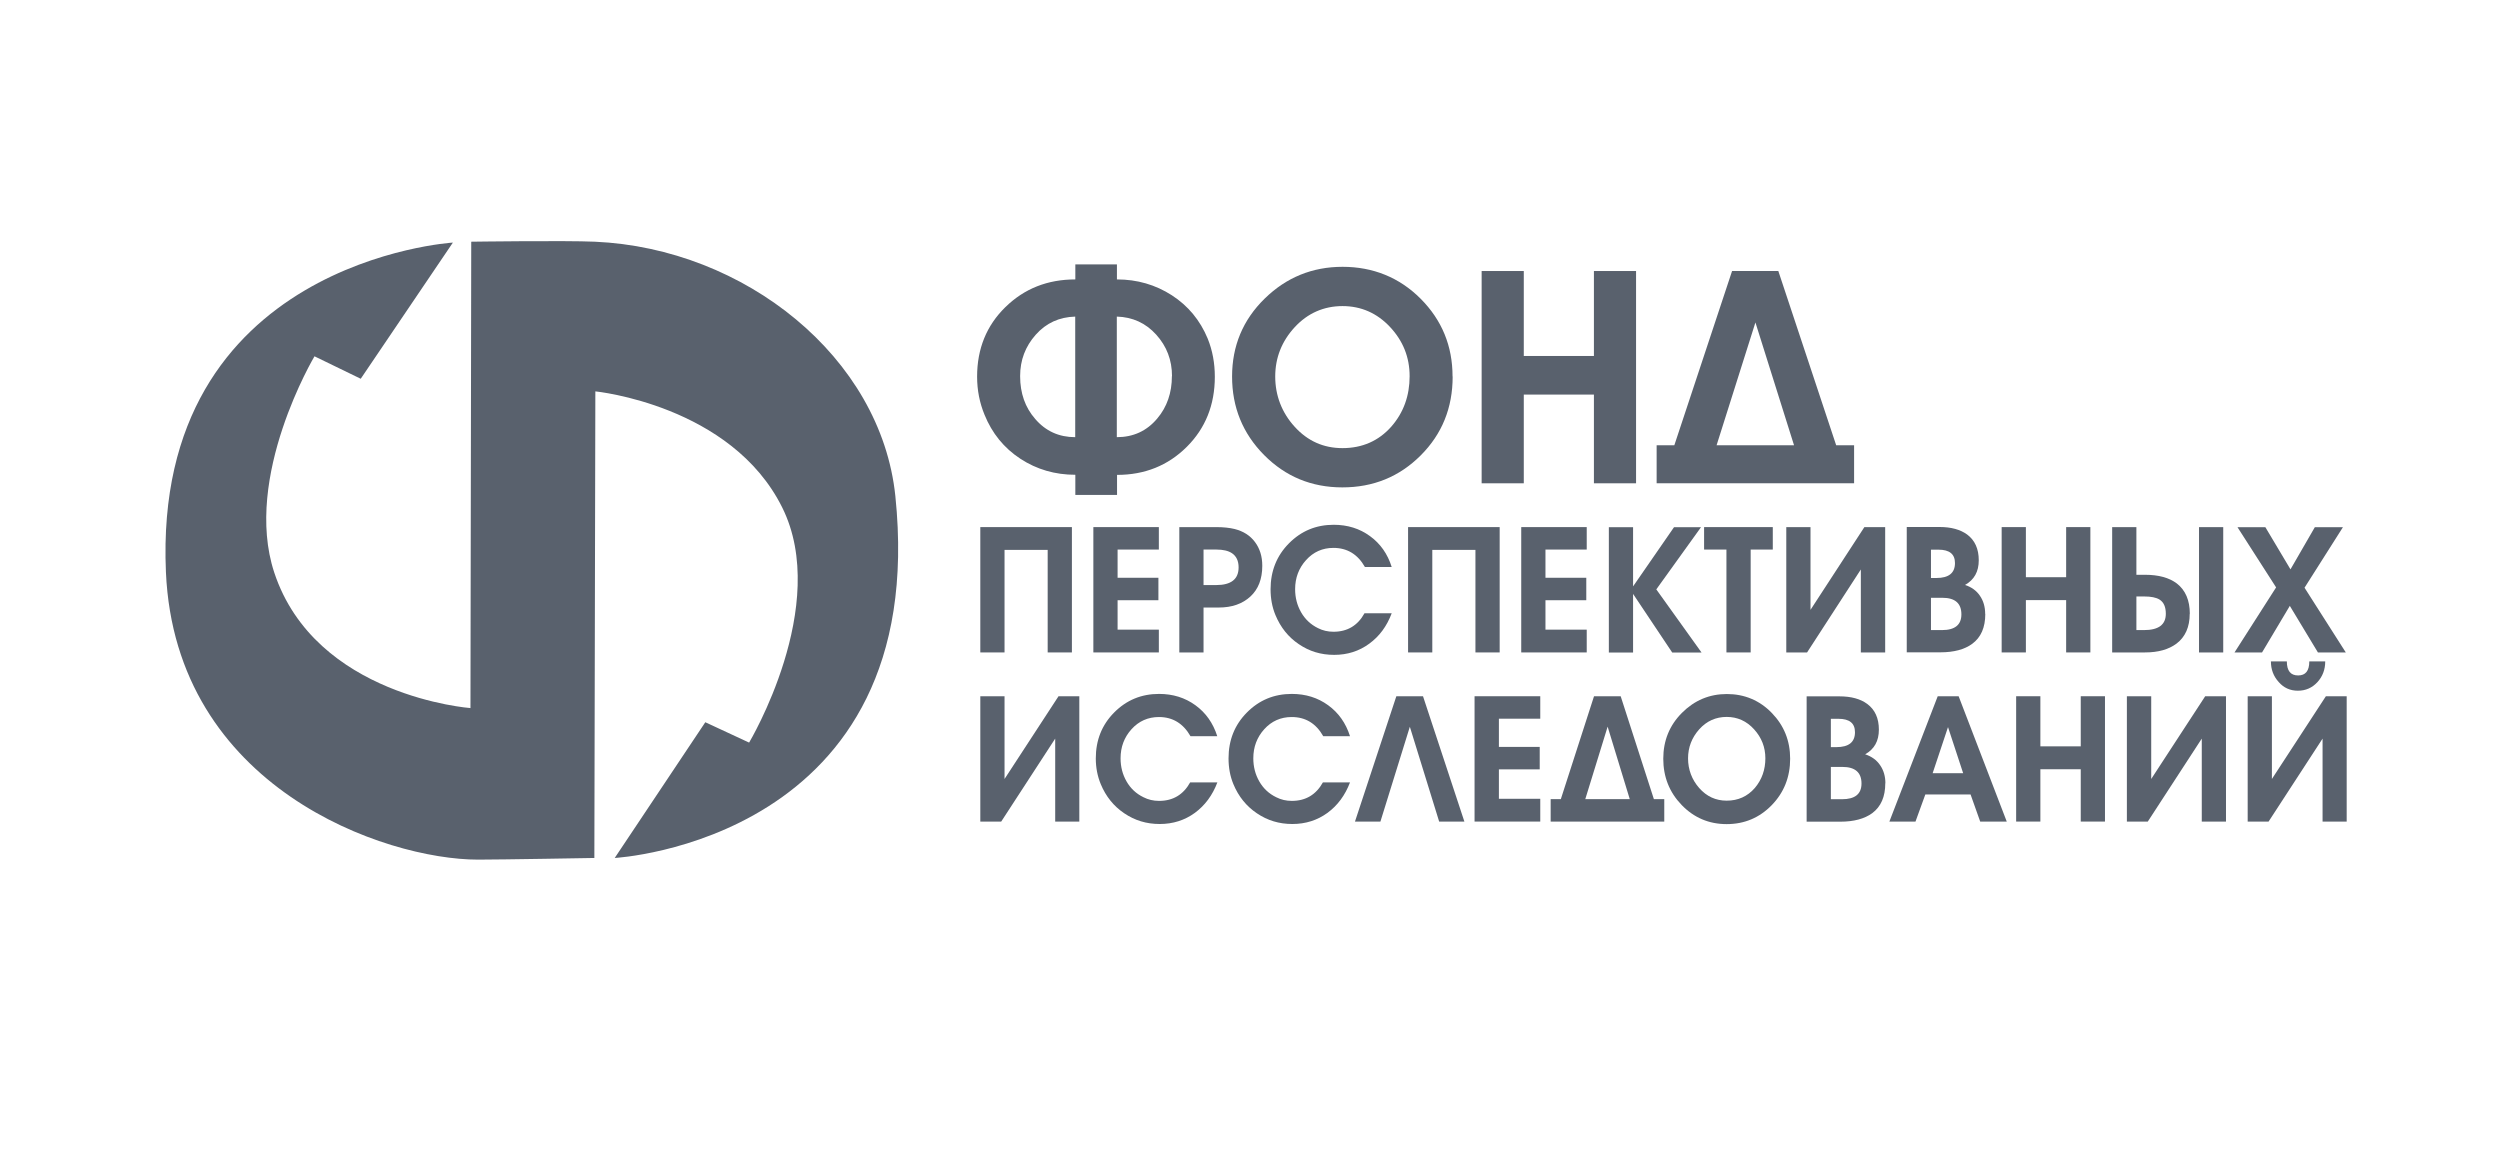 <?xml version="1.0" encoding="UTF-8"?>
<svg id="_Слой_1" data-name="Слой_1" xmlns="http://www.w3.org/2000/svg" version="1.1" viewBox="0 0 226 106" width="226" height="106">
  <defs>
    <style>
      .st0 {
        fill: #59616D;
      }

      .st1 {
        fill: #59616D;
      }
    </style>
  </defs>
  <path class="st1" d="M40.94,21.93l-8.33,12.31-4.18-2.03s-6.49,10.89-3.64,19.54c3.71,11.23,17.74,12.26,17.74,12.26l.07-42.16s8.49-.12,11.18,0c13.53.6,25.86,10.44,27.16,22.99,3.23,31.18-25.37,32.72-25.37,32.72l8.19-12.27,3.96,1.84s7.41-12.38,2.99-21.26c-4.61-9.27-16.89-10.49-16.89-10.49l-.09,42.18s-8.45.15-10.51.15c-8.41,0-27.36-6.48-28.22-25.99-1.23-28.11,25.93-29.79,25.93-29.79Z"/>
  <g>
    <path class="st0" d="M97.21,44.73v-1.81c-1.83,0-3.49-.48-4.97-1.45-1.48-.97-2.56-2.3-3.24-3.98-.44-1.07-.67-2.21-.67-3.44,0-2.52.85-4.62,2.56-6.29,1.71-1.67,3.81-2.5,6.32-2.5v-1.36h3.76v1.36c1.83,0,3.48.48,4.96,1.43,1.47.95,2.56,2.26,3.25,3.93.43,1.07.64,2.21.64,3.44,0,2.54-.85,4.66-2.54,6.34-1.7,1.69-3.8,2.53-6.3,2.53v1.81h-3.76ZM92.22,34.01c0,1.53.45,2.82,1.36,3.86.94,1.1,2.15,1.65,3.62,1.65v-10.9c-1.44.04-2.63.58-3.57,1.64-.94,1.06-1.41,2.3-1.41,3.74ZM105.95,34.01c0-1.46-.48-2.71-1.43-3.76-.95-1.05-2.14-1.59-3.56-1.63v10.9c1.49,0,2.71-.56,3.65-1.68.89-1.05,1.33-2.33,1.33-3.84Z"/>
    <path class="st0" d="M131.32,34.04c0,2.83-.96,5.2-2.89,7.13-1.93,1.93-4.29,2.89-7.08,2.89s-5.15-.98-7.08-2.93c-1.93-1.95-2.89-4.32-2.89-7.09s.98-5.12,2.94-7.04c1.96-1.92,4.31-2.88,7.05-2.88s5.14.96,7.06,2.89c1.92,1.93,2.88,4.27,2.88,7.02ZM127.43,34.01c0-1.71-.59-3.19-1.77-4.45-1.18-1.26-2.62-1.89-4.3-1.89s-3.15.64-4.32,1.91c-1.17,1.27-1.76,2.76-1.76,4.46s.59,3.26,1.76,4.54c1.17,1.29,2.61,1.93,4.32,1.93,1.79,0,3.27-.65,4.42-1.95,1.1-1.26,1.65-2.78,1.65-4.56Z"/>
    <path class="st0" d="M147.9,43.69h-3.81v-8.02h-6.34v8.02h-3.81v-19.19h3.81v7.68h6.34v-7.68h3.81v19.19Z"/>
    <path class="st0" d="M167.62,43.69h-17.86v-3.44h1.6l5.22-15.75h4.18l5.23,15.75h1.62v3.44ZM162.18,40.25l-3.49-11.1-3.51,11.1h7Z"/>
    <g>
      <path class="st0" d="M96.9,58.98h-2.19v-9.27h-3.9v9.27h-2.19v-11.33h8.28v11.33Z"/>
      <path class="st0" d="M104.76,58.98h-5.92v-11.33h5.92v2.03h-3.73v2.55h3.69v2.03h-3.69v2.66h3.73v2.06Z"/>
      <path class="st0" d="M114.11,51.15c0,1.19-.36,2.12-1.08,2.78-.72.66-1.67.99-2.85.99h-1.38v4.06h-2.19v-11.33h3.32c.66,0,1.22.06,1.67.17.8.2,1.41.59,1.85,1.18.44.59.66,1.3.66,2.14ZM109.95,49.68h-1.15v3.21h1.14c1.35,0,2.03-.53,2.03-1.6,0-.58-.2-1.01-.6-1.28-.33-.22-.8-.33-1.41-.33Z"/>
      <path class="st0" d="M125.81,55.44c-.44,1.17-1.11,2.08-2.03,2.75-.91.67-1.97,1.01-3.17,1.01s-2.25-.32-3.2-.97c-.95-.64-1.65-1.52-2.11-2.63-.3-.72-.44-1.5-.44-2.33,0-1.64.55-3.03,1.66-4.15,1.11-1.12,2.45-1.68,4.05-1.68,1.24,0,2.34.34,3.27,1.02.94.68,1.6,1.61,1.97,2.8h-2.42c-.65-1.15-1.6-1.73-2.85-1.73-.99,0-1.81.37-2.47,1.1-.66.73-.99,1.61-.99,2.63,0,.77.18,1.46.54,2.09.36.63.87,1.11,1.52,1.43.43.22.9.33,1.41.33,1.25,0,2.19-.56,2.8-1.67h2.45Z"/>
      <path class="st0" d="M135.57,58.98h-2.19v-9.27h-3.9v9.27h-2.19v-11.33h8.28v11.33Z"/>
      <path class="st0" d="M143.44,58.98h-5.92v-11.33h5.92v2.03h-3.73v2.55h3.69v2.03h-3.69v2.66h3.73v2.06Z"/>
      <path class="st0" d="M153.77,47.66l-4.04,5.62,4.09,5.71h-2.65l-3.54-5.3v5.3h-2.19v-11.33h2.19v5.35l3.7-5.35h2.44Z"/>
      <path class="st0" d="M160.27,49.68h-2.01v9.3h-2.19v-9.3h-2.02v-2.03h6.21v2.03Z"/>
      <path class="st0" d="M170.41,58.98h-2.19v-7.5l-4.86,7.5h-1.88v-11.33h2.19v7.48l4.87-7.48h1.88v11.33Z"/>
      <path class="st0" d="M179.47,55.5c0,1.22-.39,2.12-1.18,2.7-.69.51-1.65.77-2.88.77h-3.04v-11.33h2.96c1.05,0,1.88.23,2.5.68.7.52,1.05,1.3,1.05,2.33s-.41,1.76-1.24,2.23c.58.19,1.03.51,1.34.97.32.46.48,1.01.48,1.64ZM176.73,50.9c0-.81-.5-1.21-1.49-1.21h-.68v2.56h.5c1.11,0,1.67-.45,1.67-1.35ZM174.56,54.03v2.93h1c1.17,0,1.75-.48,1.75-1.42,0-1-.57-1.5-1.72-1.5h-1.03Z"/>
      <path class="st0" d="M188.97,58.98h-2.19v-4.73h-3.64v4.73h-2.19v-11.33h2.19v4.53h3.64v-4.53h2.19v11.33Z"/>
      <path class="st0" d="M197.95,55.49c0,1.19-.4,2.09-1.19,2.69-.71.53-1.65.8-2.85.8h-2.97v-11.33h2.19v4.31h.77c1.23,0,2.19.26,2.89.79.78.61,1.17,1.52,1.17,2.74ZM195.79,55.48c0-.62-.19-1.04-.57-1.28-.31-.19-.77-.28-1.4-.28h-.69v3.04h.69c1.31,0,1.97-.49,1.97-1.47ZM200.98,58.98h-2.19v-11.33h2.19v11.33Z"/>
      <path class="st0" d="M212.07,58.98h-2.53l-2.54-4.21-2.51,4.21h-2.49l3.76-5.88-3.49-5.44h2.52l2.27,3.81,2.2-3.81h2.54l-3.47,5.47,3.73,5.85Z"/>
    </g>
    <g>
      <path class="st0" d="M97.58,74.27h-2.19v-7.5l-4.88,7.5h-1.89v-11.33h2.19v7.48l4.88-7.48h1.88v11.33Z"/>
      <path class="st0" d="M110.05,70.73c-.44,1.16-1.12,2.08-2.03,2.75-.92.67-1.98,1.01-3.18,1.01s-2.25-.32-3.21-.97c-.95-.64-1.66-1.52-2.12-2.63-.3-.72-.45-1.5-.45-2.33,0-1.65.55-3.03,1.66-4.15,1.11-1.12,2.46-1.68,4.06-1.68,1.25,0,2.34.34,3.28,1.02.94.68,1.6,1.61,1.98,2.8h-2.42c-.66-1.15-1.61-1.73-2.85-1.73-.99,0-1.82.37-2.48,1.1-.66.73-.99,1.61-.99,2.63,0,.77.18,1.46.54,2.09.36.63.87,1.11,1.53,1.43.43.22.9.33,1.41.33,1.26,0,2.19-.56,2.81-1.67h2.45Z"/>
      <path class="st0" d="M122.04,70.73c-.44,1.16-1.12,2.08-2.03,2.75-.92.67-1.98,1.01-3.18,1.01s-2.25-.32-3.21-.97c-.95-.64-1.66-1.52-2.12-2.63-.3-.72-.44-1.5-.44-2.33,0-1.65.55-3.03,1.66-4.15,1.11-1.12,2.46-1.68,4.06-1.68,1.25,0,2.34.34,3.28,1.02.94.68,1.6,1.61,1.98,2.8h-2.42c-.65-1.15-1.6-1.73-2.85-1.73-.99,0-1.82.37-2.48,1.1-.66.73-.99,1.61-.99,2.63,0,.77.18,1.46.54,2.09.36.63.87,1.11,1.53,1.43.43.22.9.33,1.41.33,1.26,0,2.19-.56,2.81-1.67h2.45Z"/>
      <path class="st0" d="M132.38,74.27h-2.28l-2.65-8.57-2.66,8.57h-2.3l3.74-11.33h2.41l3.74,11.33Z"/>
      <path class="st0" d="M139.24,74.27h-5.94v-11.33h5.94v2.03h-3.74v2.55h3.69v2.03h-3.69v2.66h3.74v2.06Z"/>
      <path class="st0" d="M150.46,74.27h-10.28v-2.03h.92l3-9.3h2.41l3,9.3h.94v2.03ZM147.33,72.24l-2-6.55-2.02,6.55h4.02Z"/>
      <path class="st0" d="M161.83,68.58c0,1.67-.56,3.07-1.67,4.21-1.11,1.14-2.47,1.71-4.07,1.71s-2.96-.58-4.07-1.73c-1.11-1.15-1.66-2.55-1.66-4.18s.56-3.02,1.69-4.15c1.13-1.13,2.48-1.7,4.06-1.7s2.96.57,4.06,1.71c1.11,1.14,1.66,2.52,1.66,4.14ZM159.59,68.56c0-1.01-.34-1.88-1.02-2.63-.68-.75-1.51-1.12-2.48-1.12s-1.81.37-2.48,1.12c-.67.75-1.01,1.63-1.01,2.63s.34,1.92,1.01,2.68c.67.76,1.5,1.14,2.48,1.14,1.03,0,1.88-.38,2.55-1.15.63-.75.95-1.64.95-2.69Z"/>
      <path class="st0" d="M170.43,70.8c0,1.22-.39,2.12-1.18,2.71-.7.51-1.66.77-2.88.77h-3.05v-11.33h2.97c1.05,0,1.89.23,2.5.68.71.52,1.06,1.3,1.06,2.33s-.41,1.76-1.24,2.23c.58.19,1.03.51,1.35.98.32.46.48,1.01.48,1.64ZM167.69,66.19c0-.81-.5-1.21-1.49-1.21h-.69v2.56h.5c1.12,0,1.68-.45,1.68-1.35ZM165.51,69.32v2.93h1.01c1.17,0,1.76-.47,1.76-1.42,0-1-.58-1.5-1.72-1.5h-1.04Z"/>
      <path class="st0" d="M181.4,74.27h-2.39l-.87-2.45h-4.09l-.89,2.45h-2.36l4.37-11.33h1.89l4.35,11.33ZM177.47,69.9l-1.37-4.17-1.39,4.17h2.76Z"/>
      <path class="st0" d="M190.29,74.27h-2.19v-4.73h-3.65v4.73h-2.19v-11.33h2.19v4.53h3.65v-4.53h2.19v11.33Z"/>
      <path class="st0" d="M201.23,74.27h-2.19v-7.5l-4.88,7.5h-1.89v-11.33h2.2v7.48l4.88-7.48h1.88v11.33Z"/>
      <path class="st0" d="M212.15,74.27h-2.19v-7.5l-4.88,7.5h-1.89v-11.33h2.19v7.48l4.88-7.48h1.88v11.33ZM210.2,59.8c0,.73-.24,1.36-.71,1.87-.47.51-1.06.77-1.76.77s-1.28-.26-1.74-.79c-.47-.52-.7-1.14-.7-1.86h1.44c0,.85.34,1.27,1.02,1.27s1.01-.42,1.01-1.27h1.44Z"/>
    </g>
  </g>
</svg>